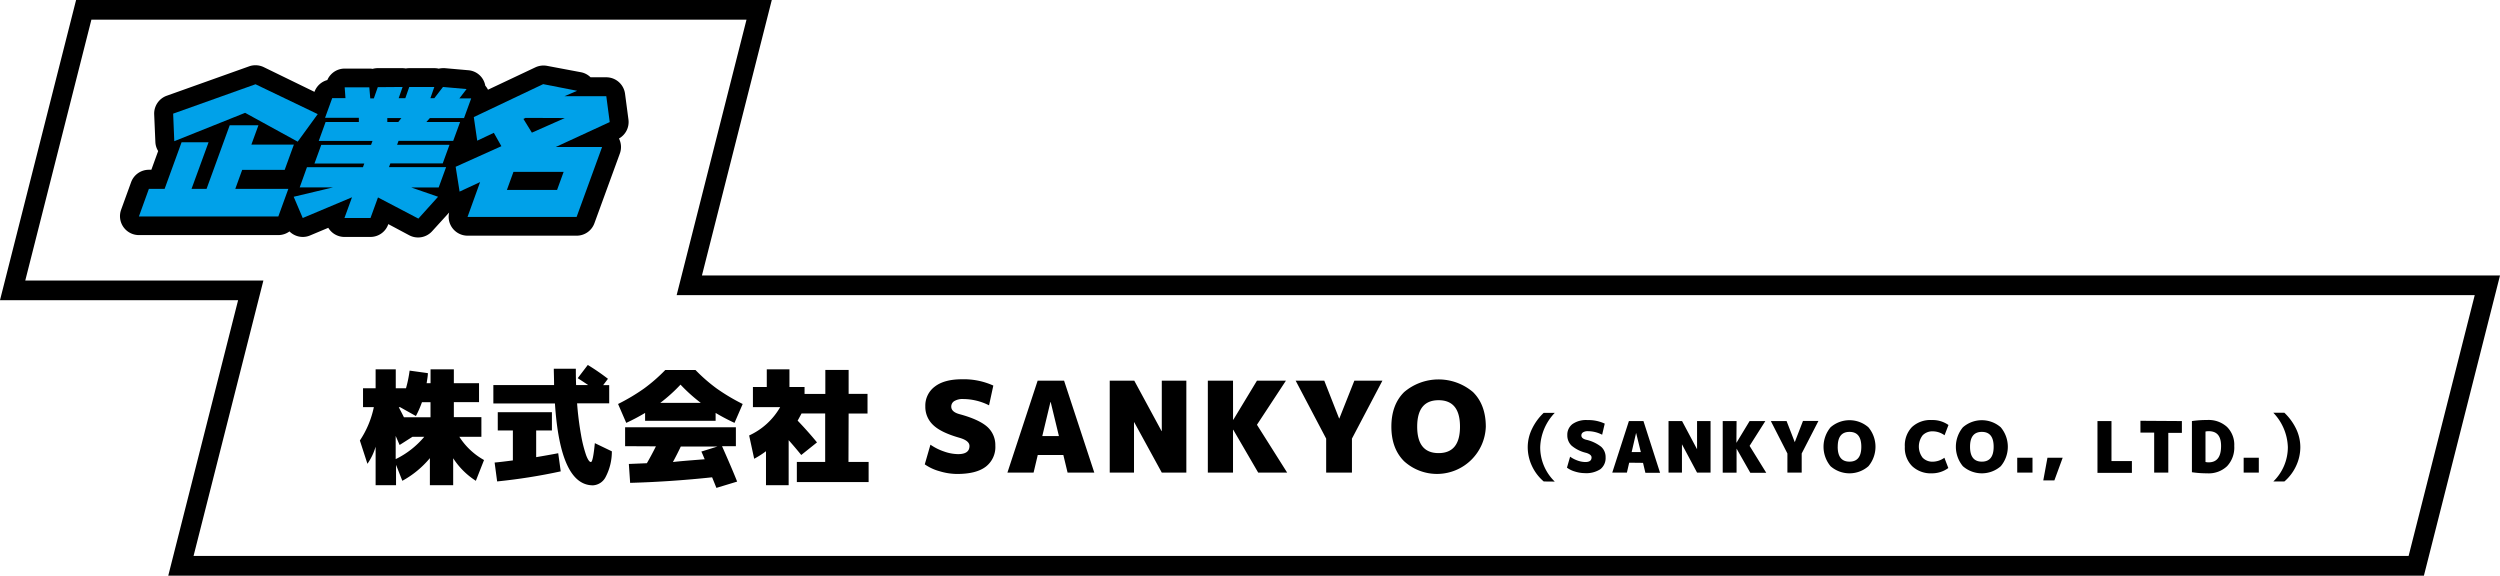 <svg xmlns="http://www.w3.org/2000/svg" viewBox="0 0 635.29 146.28"><defs><style>.\33 649d4c7-18db-470d-a5ba-9281183b6175{fill:#fff;stroke:#000;stroke-miterlimit:10;stroke-width:5px}.f0cb3be8-f3e6-46d8-800c-314cbc79bd1e{fill:#00a1e9}</style></defs><title>アセット 1</title><g id="3257ab41-9189-4c7a-a147-487df4225829" data-name="レイヤー 2"><g id="d5317ecb-1a5a-4ada-abfb-fbb0eb923b77" data-name="会社情報"><path class="3649d4c7-18db-470d-a5ba-9281183b6175" d="M175.16 72.5l17.75-70H21.28L3.21 73.78h60.51l-17.75 70h568.04l18.07-71.28H175.16z"/><path d="M159.7 30.38l-.87-6.57a4.81 4.81 0 0 0-4.76-4.17h-4a4.76 4.76 0 0 0-2.47-1.29l-8.6-1.62a5.26 5.26 0 0 0-.89-.08 4.91 4.91 0 0 0-2.06.46L124 22.8a3.61 3.61 0 0 0-.35-.6 3.39 3.39 0 0 0-.33-.42 4.75 4.75 0 0 0-4.3-3.93l-6-.53h-.43a4.4 4.4 0 0 0-1.09.13 4.53 4.53 0 0 0-1.1-.13H104a4.94 4.94 0 0 0-.87.08 4.91 4.91 0 0 0-.86-.08H96a4.76 4.76 0 0 0-1.31.18 4.72 4.72 0 0 0-.85-.07h-6.25a4.78 4.78 0 0 0-3.51 1.53 4.63 4.63 0 0 0-.9 1.38 4.81 4.81 0 0 0-3.27 3L67 17.05a4.86 4.86 0 0 0-2.08-.47 4.72 4.72 0 0 0-1.62.28l-20.93 7.47a4.82 4.82 0 0 0-3.19 4.72l.3 7a4.72 4.72 0 0 0 .71 2.33l-1.73 4.76h-.63a4.8 4.8 0 0 0-4.51 3.15l-2.54 7a4.81 4.81 0 0 0 4.52 6.45h35.43a4.84 4.84 0 0 0 2.83-.93 4.81 4.81 0 0 0 3.38 1.4 4.73 4.73 0 0 0 1.86-.38l4.62-1.94a2.11 2.11 0 0 0 .18.27 4.78 4.78 0 0 0 3.93 2.05h6.62A4.79 4.79 0 0 0 98.66 57v-.06l5.34 2.85a4.8 4.8 0 0 0 5.78-1l4.36-4.79a4.77 4.77 0 0 0 .74 3.84 4.82 4.82 0 0 0 3.93 2.05h27.73a4.79 4.79 0 0 0 4.51-3.16L157.52 39a4.79 4.79 0 0 0-.23-3.8 4.81 4.81 0 0 0 2.41-4.82z"/><path class="f0cb3be8-f3e6-46d8-800c-314cbc79bd1e" d="M73.27 48l-2.54 7H35.3l2.53-7h4l4.31-11.85H53L48.67 48h3.82l5.88-16.16h7.3l-1.79 4.9h10.8l-2.34 6.43h-10.8L59.79 48zm7.47-19l-5.09 7-13.36-7.33-18 7.21-.29-7 20.93-7.47zM102.31 22.1l-1 2.85H103l1-2.85h6.37l-1 2.85h1l2.2-2.85 6 .53-1.83 2.37h3l-1.82 5h-8.68l-.89 1h8.57l-1.75 4.79h-13.89l-.37 1h13.32l-1.73 4.74H99.19l-.34.94h14.51l-1.88 5.16h-7l6.84 2.37-5 5.55-10.27-5.38-1.9 5.23h-6.62l1.92-5.27-12.52 5.27-2.3-5.4 10-2.38h-8.47L78 42.49h14.23l.34-.94H79.91l1.73-4.74h12.65l.37-1H81L82.74 31h8.45v-1.06H82.6l1.82-5h3.37l-.2-2.74h6.26l.24 2.8H95l1-2.85zM102 30h-3.58v1h2.79zM146.66 23.07l-3.2 1.37h10.61l.87 6.58-13.73 6.34H153l-6.47 17.76h-27.72l3.19-8.85-5.21 2.42-1-6.31 11.62-5.23-1.92-3.4-4.22 2-.87-6 17.63-8.37zm-5.1 25.2l1.67-4.6h-12.75l-1.67 4.6zm-8-18.31l-.55.26 2.15 3.49 8.37-3.71z"/><path d="M122.33 106v5h-5.6a17.53 17.53 0 0 0 6.27 5.9l-2.08 5.28a19.13 19.13 0 0 1-5.76-5.73v6.85h-5.92v-6.88a24.15 24.15 0 0 1-7 5.76l-1.6-4.06v5.18h-5.19v-9.79a14.94 14.94 0 0 1-2.08 4.35l-1.92-5.92a24.06 24.06 0 0 0 3.55-8.48h-2.75v-4.8h3.2v-4.8h5.12v4.8h2.6a30.71 30.71 0 0 0 .92-4.48l4.64.64c0 .62-.14 1.47-.32 2.56h1v-3.52h5.92v3.52h6.4v4.8h-6.4V106zm-14.52 5h-3l-3.26 2.08-1-2.3v5.89a22 22 0 0 0 7.26-5.67zm-.58-8.8a26.52 26.52 0 0 1-1.54 3.52l-4-2.24h-.35c.15.3.37.73.66 1.28l.65 1.28h6.75v-3.84zM146.81 96.1l2.56-3.36a58 58 0 0 1 5.12 3.52l-1.21 1.6h1.53v4.64h-8.16a77.66 77.66 0 0 0 1 8 32.75 32.75 0 0 0 1.31 5.22c.44 1.13.84 1.69 1.2 1.69s.69-1.6 1-4.8l4.32 2.08a13.83 13.83 0 0 1-1.56 6.48 3.85 3.85 0 0 1-3.24 2.16q-8.31 0-9.66-20.8h-15.65v-4.67h15.43c0-1.75-.07-3.13-.07-4.16h5.6c0 1 0 2.37.07 4.16h3.07c-.26-.19-1.14-.78-2.66-1.76zm-4.32 23.68a145.36 145.36 0 0 1-16.16 2.56l-.64-4.8c1.18-.1 2.72-.29 4.64-.54v-7.62h-3.84v-4.64h13.76v4.64h-4v6.79c2.1-.35 4-.69 5.6-1zM181.85 104.93v2h-17.92v-2a50.62 50.62 0 0 1-4.79 2.53l-2.08-4.8a50 50 0 0 0 6.6-3.93 42.18 42.18 0 0 0 5.4-4.71h7.67a42.18 42.18 0 0 0 5.4 4.71 50 50 0 0 0 6.6 3.93l-2.08 4.8a52.05 52.05 0 0 1-4.8-2.53zm-23 8.45v-4.8H187v4.8h-3.52q2.56 5.76 3.84 9l-5.27 1.6c-.22-.55-.58-1.45-1.09-2.69q-10.59 1.13-20.83 1.41l-.33-4.8 4.58-.19q1.16-2 2.3-4.29zm19.24-11a41.36 41.36 0 0 1-5.16-4.64 40.61 40.61 0 0 1-5.15 4.64zm1 14.37c-.39-.94-.67-1.62-.87-2l4.1-1.28H173c-.53 1.13-1.19 2.44-2 3.94 1.62-.2 4.28-.41 8-.7zM215.61 117.38h5.12v5.12h-18.24v-5.12h7.2v-12.32h-6q-.77 1.44-1 1.83c1.92 2 3.56 3.87 4.92 5.53l-4 3.2q-1.62-2-3.2-3.77v11.45h-5.76v-8.64a22.32 22.32 0 0 1-3 1.92l-1.28-5.92a17.46 17.46 0 0 0 7.88-7.2h-6.92v-5.12h3.52v-4.48h5.76v4.48h3.84v1.76h5.28V94h5.92v6.08h4.8v5h-4.8zM251.33 103a14.75 14.75 0 0 0-6.56-1.6 4.06 4.06 0 0 0-2.28.53 1.62 1.62 0 0 0-.76 1.39c0 .9.69 1.54 2.08 1.92 3.35.9 5.7 2 7.07 3.22a6.21 6.21 0 0 1 2.05 4.78 6.28 6.28 0 0 1-2.44 5.36q-2.43 1.85-7.32 1.84a15.61 15.61 0 0 1-4.4-.69A12.09 12.09 0 0 1 235 118l1.44-5a13.72 13.72 0 0 0 3.53 1.76 11 11 0 0 0 3.51.64c1.92 0 2.88-.69 2.88-2.08 0-.89-.86-1.59-2.56-2.08q-4.68-1.33-6.66-3.23a6.31 6.31 0 0 1-2-4.77 6 6 0 0 1 2.41-5q2.41-1.86 6.87-1.86a18.19 18.19 0 0 1 8 1.6zM263.71 115.62l-1.06 4.48H256l7.68-23.36h6.72l7.68 23.36h-6.79l-1.08-4.48zm1.15-4.8h4.23l-2.09-8.64h-.07zM295.17 109.54h.06v-12.8h6.24v23.36h-6.24l-7-12.8h-.06v12.8H282V96.74h6.24zM313.34 106.66h.07l6-9.92h7.36l-7.36 11.2 7.68 12.16h-7.36l-6.33-10.88h-.07v10.88h-6.4V96.74h6.4zM340.29 106.34h.06l3.81-9.6h7.13l-7.74 14.72v8.64H337v-8.64l-7.75-14.72h7.27zM356.81 99.64a13.51 13.51 0 0 1 17.51 0q3.24 3.21 3.25 8.78a12.42 12.42 0 0 1-20.76 8.79q-3.24-3.22-3.24-8.79t3.24-8.78zm3.32 8.78q0 6.72 5.44 6.72t5.44-6.72q0-6.72-5.44-6.72t-5.44 6.72zM392.29 122.35a11.56 11.56 0 0 1-3-3.95 11.22 11.22 0 0 1-1.07-4.78 10.63 10.63 0 0 1 1.12-4.7 13.82 13.82 0 0 1 2.93-4h2.82a13.17 13.17 0 0 0-3.7 8.73 12.13 12.13 0 0 0 3.7 8.73zM407.13 110.47a7.9 7.9 0 0 0-3.61-.9 2.18 2.18 0 0 0-1.25.3.92.92 0 0 0-.42.78c0 .51.38.87 1.15 1.08a9.59 9.59 0 0 1 3.89 1.81 3.52 3.52 0 0 1 1.12 2.69 3.59 3.59 0 0 1-1.33 3 6.57 6.57 0 0 1-4 1 8.45 8.45 0 0 1-2.42-.39 6.43 6.43 0 0 1-2.07-1l.8-2.79a7.56 7.56 0 0 0 1.94 1 6 6 0 0 0 1.93.36c1.06 0 1.58-.39 1.58-1.17 0-.5-.47-.89-1.4-1.17a8.84 8.84 0 0 1-3.67-1.82 3.59 3.59 0 0 1-1.09-2.68 3.37 3.37 0 0 1 1.33-2.82 6 6 0 0 1 3.78-1 9.78 9.78 0 0 1 4.4.9zM414 117.58l-.58 2.52h-3.72l4.23-13.1h3.7l4.22 13.14h-3.73l-.6-2.52zm.63-2.7h2.33l-1.2-4.88zM431.25 114.16V107h3.43v13.1h-3.43l-3.84-7.2v7.2H424V107h3.44zM441.25 112.54l3.35-5.54h4l-4 6.3 4.23 6.84h-4.05l-3.49-6.14v6.12h-3.52V107h3.52zM456.08 112.36l2.09-5.4h3.93l-4.26 8.28v4.86h-3.63v-4.86L450 107h4zM465.17 108.59a7.31 7.31 0 0 1 9.63 0 7.71 7.71 0 0 1 0 9.88 7.31 7.31 0 0 1-9.63 0 7.74 7.74 0 0 1 0-9.88zm1.82 4.94q0 3.78 3 3.78t3-3.78q0-3.78-3-3.78t-2.99 3.78zM490.92 120.28a6.88 6.88 0 0 1-5-1.81 6.53 6.53 0 0 1-1.87-4.94 6.7 6.7 0 0 1 1.8-5 6.88 6.88 0 0 1 5.06-1.79 7 7 0 0 1 4.23 1.26l-1 2.61a5.14 5.14 0 0 0-2.9-1 3.48 3.48 0 0 0-2.66 1 4.69 4.69 0 0 0 0 5.71 3.46 3.46 0 0 0 2.62 1 5.14 5.14 0 0 0 2.9-1l1 2.61a7 7 0 0 1-4.18 1.35zM498.8 108.59a7.31 7.31 0 0 1 9.63 0 7.71 7.71 0 0 1 0 9.88 7.31 7.31 0 0 1-9.63 0 7.74 7.74 0 0 1 0-9.88zm1.82 4.94q0 3.78 3 3.78t3-3.78q0-3.78-3-3.78t-3 3.78zM512.61 120.1v-3.78h3.88v3.78zM522.05 122.08h-2.82l1.06-5.76h3.87zM536.56 107v10.17h5.19v3H533V107zM554.45 107v3H551v10.1h-3.59v-10.17h-3.49v-3zM567.76 113.35a6.91 6.91 0 0 1-1.82 5.11 6.77 6.77 0 0 1-5.05 1.82A26.32 26.32 0 0 1 557 120v-13a26.32 26.32 0 0 1 3.87-.27 6.94 6.94 0 0 1 5.05 1.76 6.38 6.38 0 0 1 1.84 4.86zm-7.31 4.05a3.68 3.68 0 0 0 .79.09c2.12 0 3.17-1.38 3.17-4.14 0-2.52-1-3.78-3.17-3.78a3.68 3.68 0 0 0-.79.09zM570.15 120.1v-3.78H574v3.78zM580.5 122.35h-2.81a12.16 12.16 0 0 0 3.69-8.73 13.21 13.21 0 0 0-3.69-8.73h2.81a14 14 0 0 1 2.94 4 10.76 10.76 0 0 1 1.11 4.7 11.21 11.21 0 0 1-1.06 4.78 11.59 11.59 0 0 1-2.99 3.98z"/></g></g></svg>